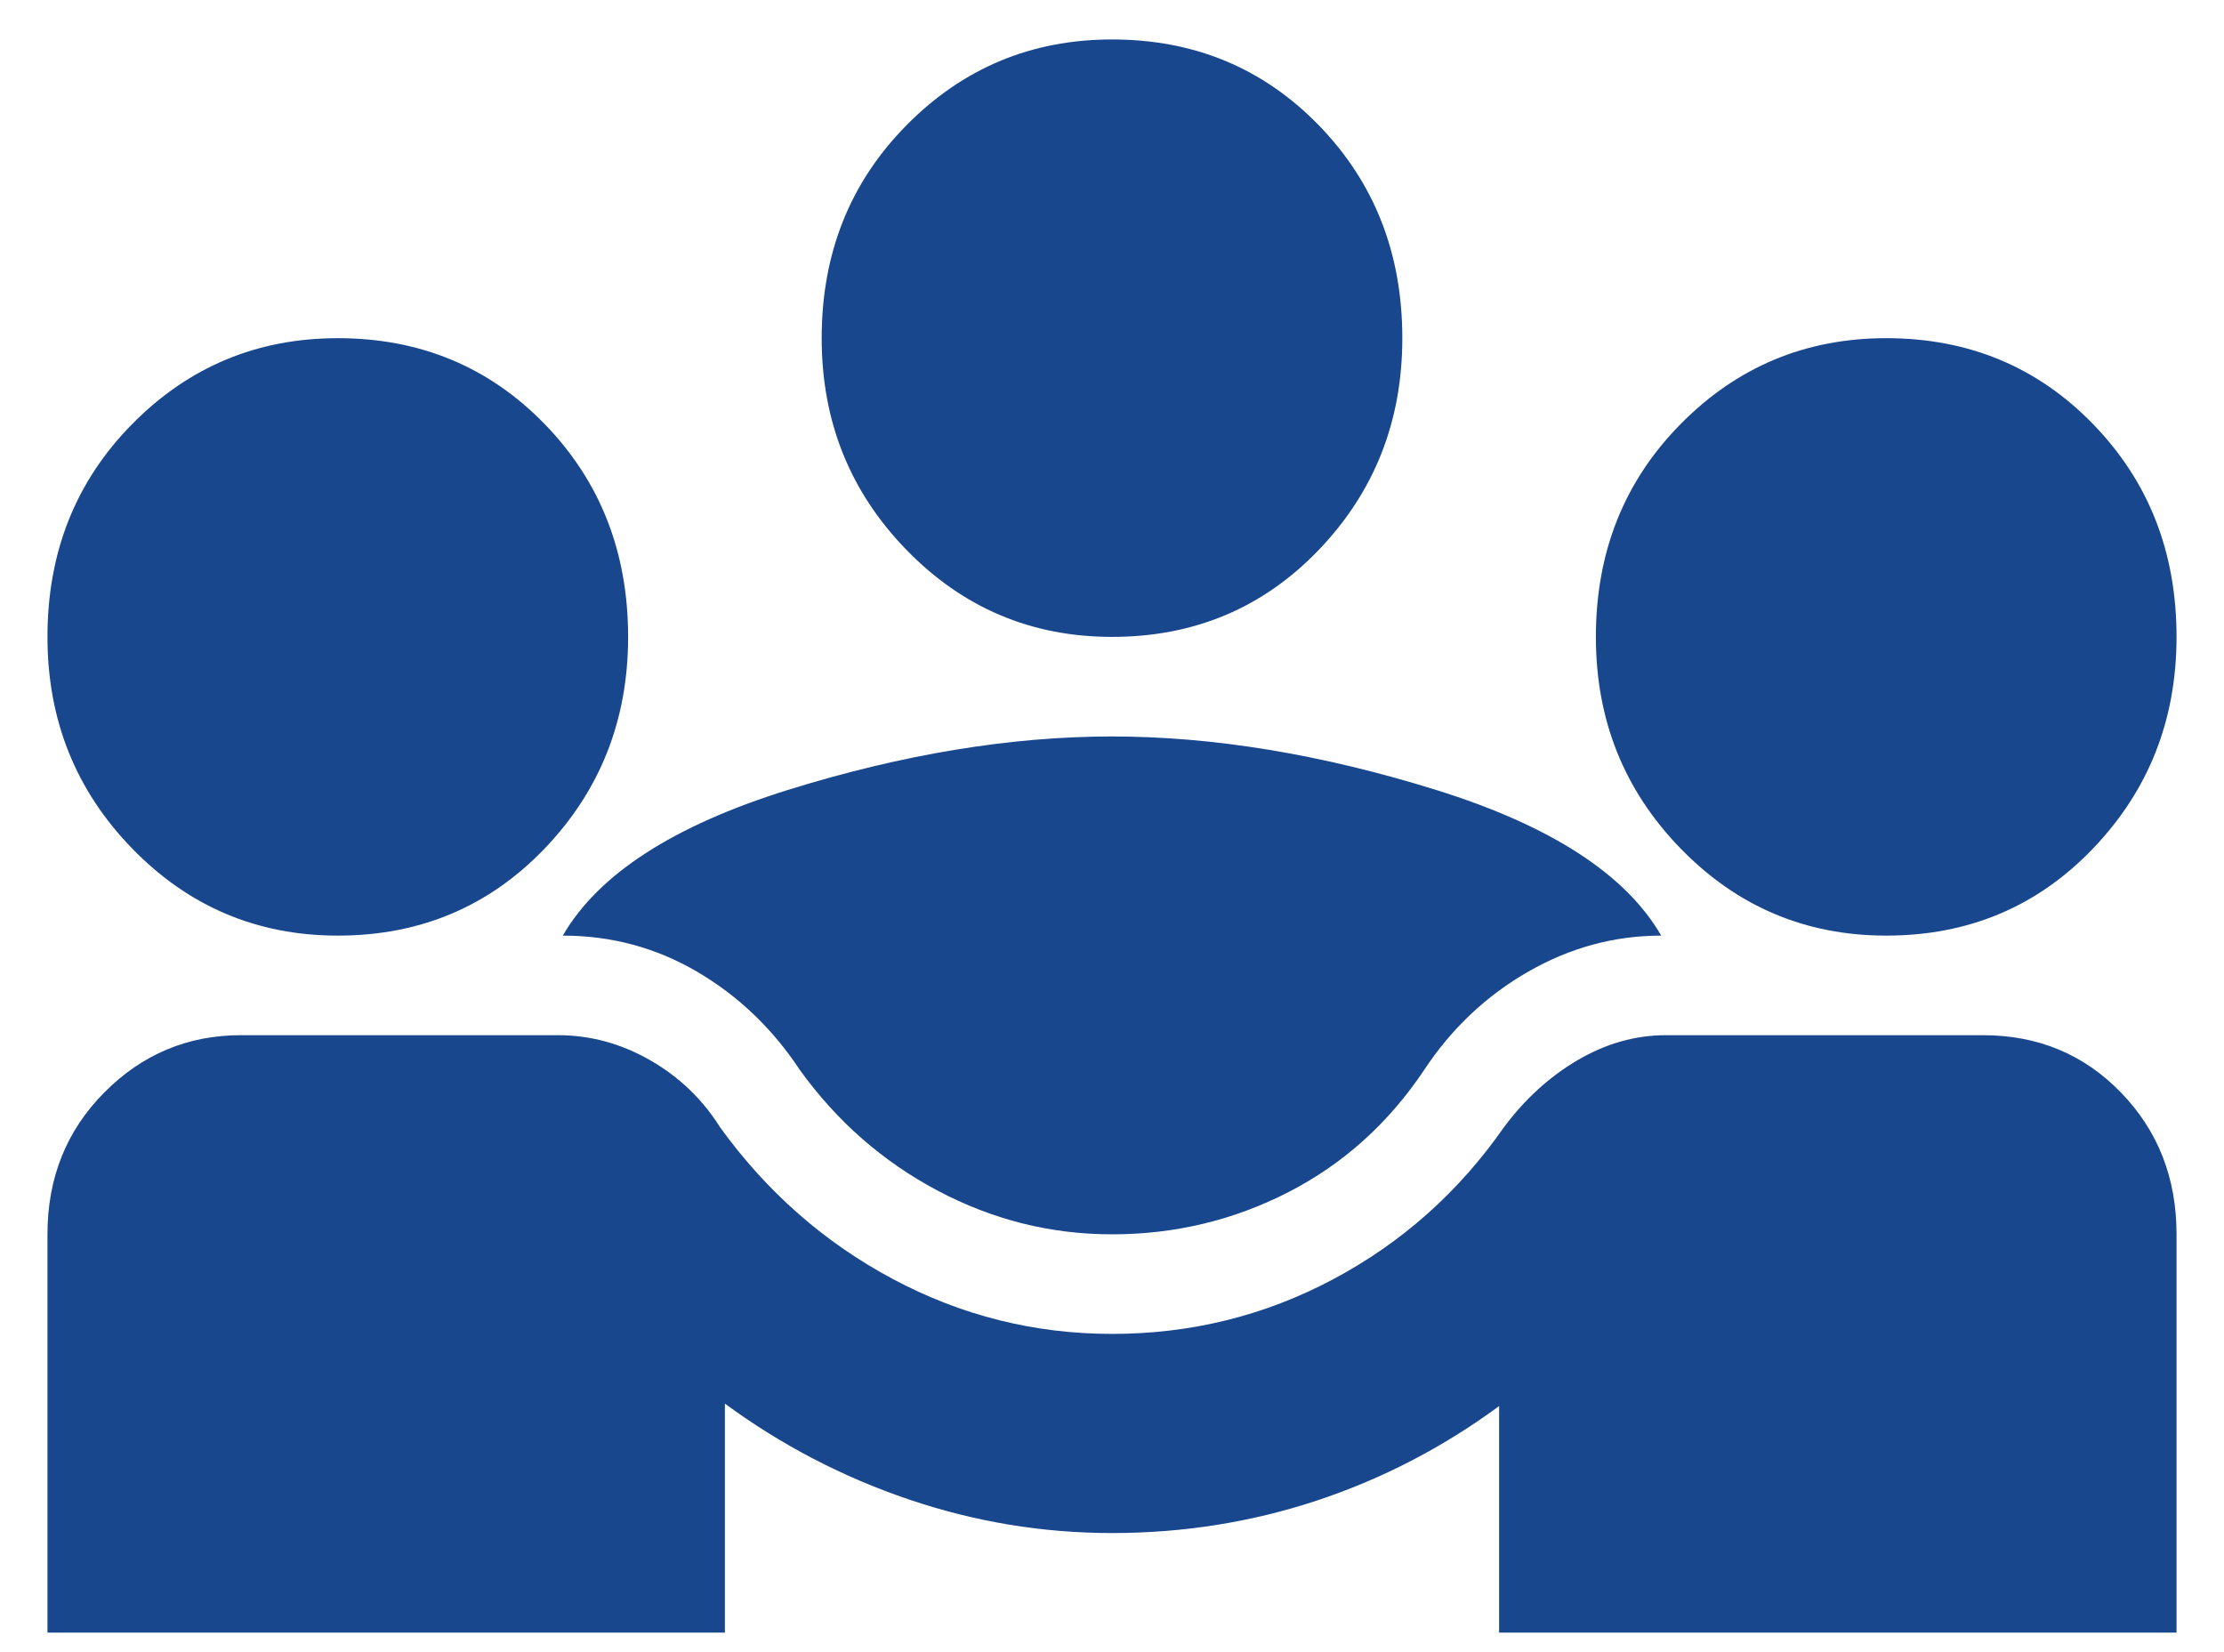 <svg width="35" height="26" viewBox="0 0 35 26" fill="none" xmlns="http://www.w3.org/2000/svg">
<path d="M0.747 25.693V19.425C0.747 18.537 1.045 17.793 1.642 17.192C2.238 16.591 2.956 16.291 3.793 16.291H8.781C9.289 16.291 9.771 16.422 10.228 16.683C10.685 16.944 11.053 17.296 11.332 17.74C12.068 18.759 12.976 19.555 14.054 20.13C15.133 20.705 16.282 20.992 17.5 20.992C18.744 20.992 19.905 20.705 20.984 20.13C22.063 19.555 22.957 18.759 23.668 17.74C23.998 17.296 24.385 16.944 24.829 16.683C25.274 16.422 25.737 16.291 26.219 16.291H31.207C32.07 16.291 32.794 16.591 33.377 17.192C33.961 17.793 34.253 18.537 34.253 19.425V25.693H23.592V22.128C22.704 22.781 21.745 23.277 20.717 23.617C19.689 23.956 18.617 24.126 17.5 24.126C16.409 24.126 15.342 23.95 14.302 23.597C13.261 23.244 12.296 22.742 11.408 22.089V25.693H0.747ZM17.5 19.425C16.535 19.425 15.622 19.196 14.759 18.739C13.896 18.282 13.172 17.649 12.588 16.839C12.157 16.186 11.617 15.671 10.97 15.292C10.323 14.913 9.619 14.724 8.857 14.724C9.416 13.758 10.596 12.994 12.398 12.432C14.2 11.871 15.901 11.59 17.5 11.59C19.099 11.59 20.8 11.871 22.602 12.432C24.404 12.994 25.585 13.758 26.143 14.724C25.407 14.724 24.709 14.913 24.049 15.292C23.389 15.671 22.843 16.186 22.412 16.839C21.853 17.675 21.143 18.315 20.28 18.759C19.416 19.203 18.49 19.425 17.5 19.425ZM5.316 14.724C4.047 14.724 2.968 14.267 2.08 13.353C1.191 12.439 0.747 11.329 0.747 10.023C0.747 8.691 1.191 7.575 2.08 6.674C2.968 5.773 4.047 5.322 5.316 5.322C6.611 5.322 7.696 5.773 8.572 6.674C9.447 7.575 9.885 8.691 9.885 10.023C9.885 11.329 9.447 12.439 8.572 13.353C7.696 14.267 6.611 14.724 5.316 14.724ZM29.684 14.724C28.415 14.724 27.336 14.267 26.448 13.353C25.559 12.439 25.115 11.329 25.115 10.023C25.115 8.691 25.559 7.575 26.448 6.674C27.336 5.773 28.415 5.322 29.684 5.322C30.979 5.322 32.064 5.773 32.939 6.674C33.815 7.575 34.253 8.691 34.253 10.023C34.253 11.329 33.815 12.439 32.939 13.353C32.064 14.267 30.979 14.724 29.684 14.724ZM17.5 10.023C16.231 10.023 15.152 9.566 14.264 8.652C13.375 7.738 12.931 6.628 12.931 5.322C12.931 3.99 13.375 2.874 14.264 1.973C15.152 1.072 16.231 0.621 17.5 0.621C18.795 0.621 19.88 1.072 20.756 1.973C21.631 2.874 22.069 3.99 22.069 5.322C22.069 6.628 21.631 7.738 20.756 8.652C19.88 9.566 18.795 10.023 17.5 10.023Z" fill="#19478E"/>
</svg>
